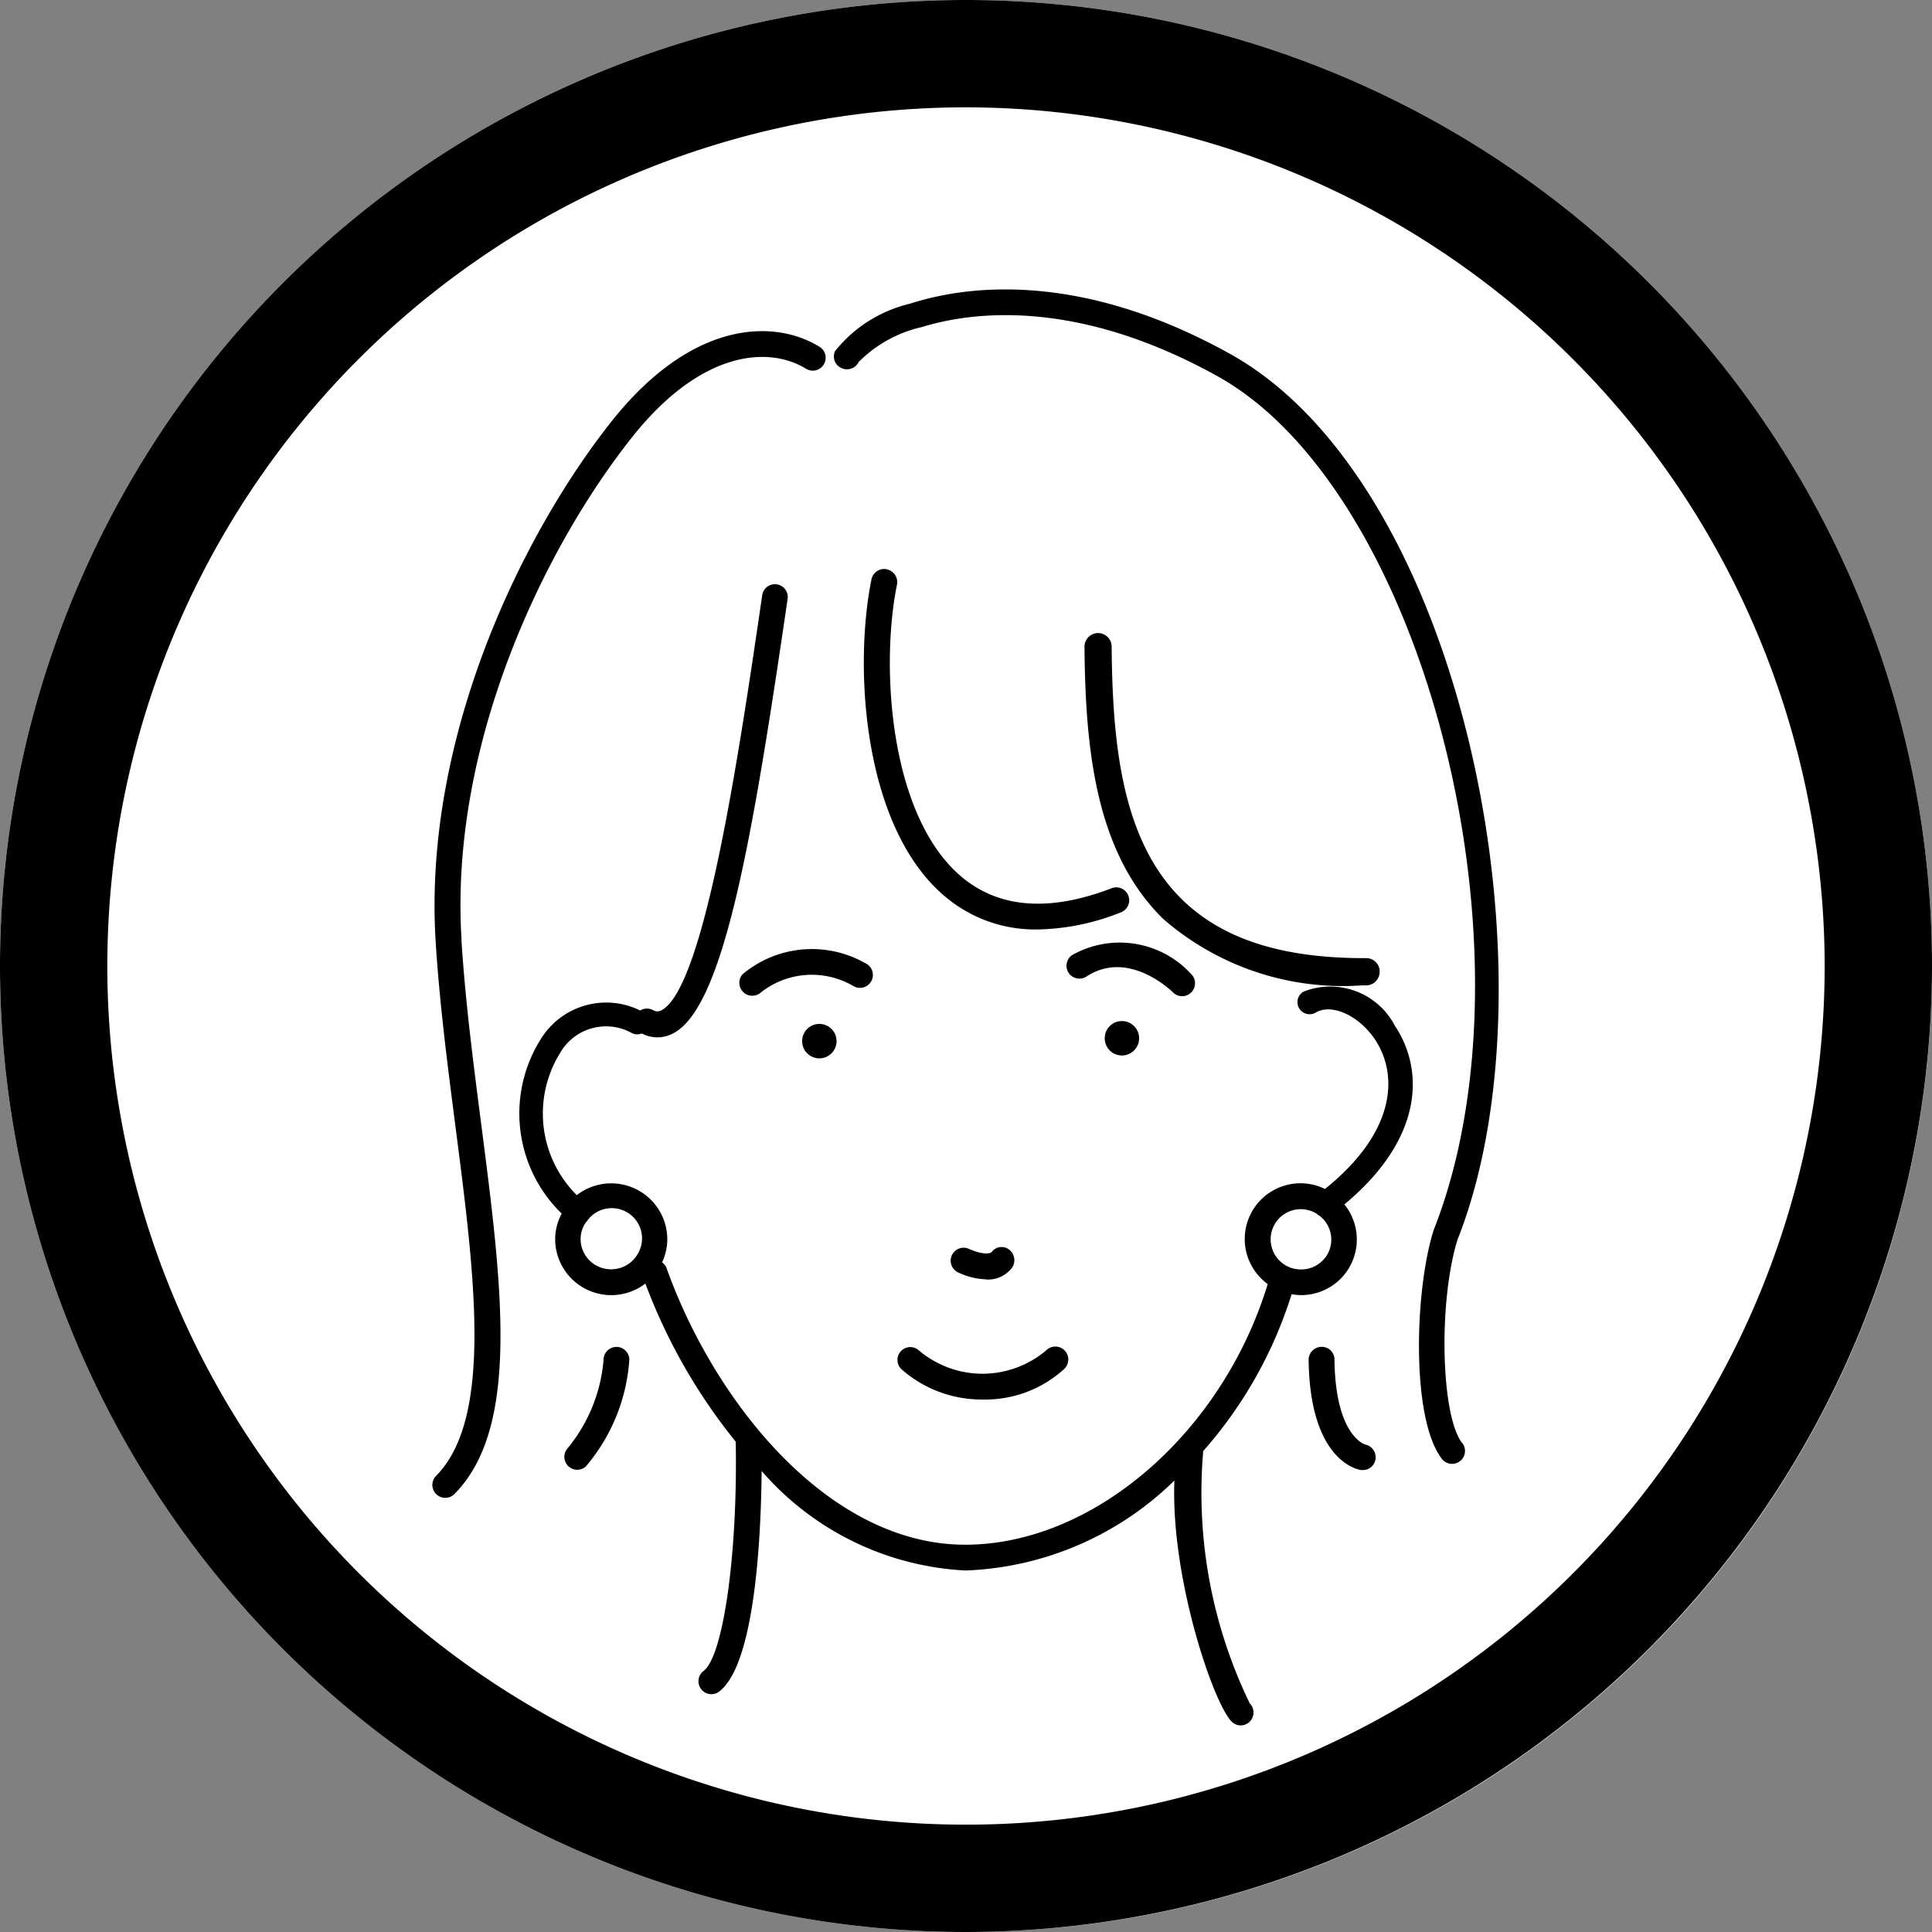 <svg xmlns="http://www.w3.org/2000/svg" xmlns:xlink="http://www.w3.org/1999/xlink" width="54" height="54" viewBox="0 0 54 54"><rect x="0" y="0" width="54" height="54" fill="#808080" stroke="none"/><defs><clipPath id="a"><rect width="54" height="54" transform="translate(0 0)" fill="none"/></clipPath></defs><g clip-path="url(#a)"><path d="M27,0A27,27,0,1,1,0,27,27,27,0,0,1,27,0" fill="#fff"/><path d="M27,54A27,27,0,1,1,54,27,27.03,27.03,0,0,1,27,54M27,3A24,24,0,1,0,51,27,24.028,24.028,0,0,0,27,3"/><path d="M33.041,27.844a.361.361,0,0,0,.255-.616,2.705,2.705,0,0,0-3.341-.526.361.361,0,0,0,.4.6c1.177-.784,2.381.387,2.431.436a.359.359,0,0,0,.255.106"/><path d="M20.759,27.227a.361.361,0,0,0,.51.51,2.3,2.3,0,0,1,2.582-.177.361.361,0,0,0,.4-.6,3.019,3.019,0,0,0-3.492.267"/><path d="M36.432,27.718v0a.338.338,0,0,0,.342.584c.45-.264,1.21.082,1.659.755.649.977.6,2.57-1.4,4.175a1.557,1.557,0,0,0-1.6,2.658c-1.268,4.163-4.875,7.285-8.455,7.285-3.839,0-7.018-4.008-8.348-7.732a.356.356,0,0,0-.124-.16,1.536,1.536,0,0,0,.145-.647,1.567,1.567,0,0,0-2.529-1.231,3.216,3.216,0,0,1-.472-3.966,1.481,1.481,0,0,1,2.011-.564.324.324,0,0,0,.274.01.993.993,0,0,0,.438.11.959.959,0,0,0,.435-.108c1.432-.729,2.233-5.5,3.208-12.16a.359.359,0,0,0-.709-.109c-.642,4.382-1.612,11-2.822,11.621a.234.234,0,0,1-.242-.01.353.353,0,0,0-.349.015,2.147,2.147,0,0,0-2.787.812A3.9,3.9,0,0,0,15.7,33.92a1.518,1.518,0,0,0-.183.716,1.568,1.568,0,0,0,2.522,1.24,15.813,15.813,0,0,0,2.525,4.419c.057,3.121-.343,5.985-.9,6.41a.361.361,0,0,0,.438.574c1.011-.773,1.17-4.389,1.186-6.165a8.078,8.078,0,0,0,5.7,2.782,8.8,8.8,0,0,0,5.837-2.515c-.107,2.714,1.086,6.221,1.6,6.739a.357.357,0,0,0,.506,0h0a.362.362,0,0,0,0-.51,13.491,13.491,0,0,1-1.3-7.054,12.035,12.035,0,0,0,2.47-4.383,1.5,1.5,0,0,0,.26.026,1.555,1.555,0,0,0,1.215-2.535c2.235-1.86,2.221-3.775,1.418-4.982a2.037,2.037,0,0,0-2.563-.964m-18.683,7.44a.846.846,0,0,1-.667.319h0a.848.848,0,0,1-.853-.842.82.82,0,0,1,.161-.488c.006-.006.013-.008.019-.014a.2.2,0,0,0,.017-.03.846.846,0,1,1,1.323,1.054m19.286,0a.84.84,0,0,1-.672.324v0a.842.842,0,1,1,.446-1.553.313.313,0,0,0,.078.057.839.839,0,0,1,.148,1.176"/><path d="M30.877,29.02a.481.481,0,1,0,.481-.481.481.481,0,0,0-.481.481"/><path d="M22.42,29.1a.481.481,0,1,0,.481-.481.481.481,0,0,0-.481.481"/><path d="M27.562,35.762l0,0a.842.842,0,0,0,.725-.328.375.375,0,0,0-.091-.514.344.344,0,0,0-.48.077L27.711,35c-.039.035-.233.085-.643-.1a.362.362,0,0,0-.3.658,1.938,1.938,0,0,0,.794.2"/><path d="M25.173,37.769h0l0,0Z"/><path d="M25.2,38.274a3.388,3.388,0,0,0,2.282.843,3.267,3.267,0,0,0,2.256-.848.362.362,0,1,0-.5-.523,2.752,2.752,0,0,1-3.553,0,.358.358,0,1,0-.485.528"/><path d="M24.789,15.91h-.006a.364.364,0,0,0-.425.282c-.51,2.529-.212,6.95,2.046,8.857a3.9,3.9,0,0,0,2.592.93A6.54,6.54,0,0,0,31.33,25.5a.361.361,0,1,0-.259-.674c-1.741.67-3.154.56-4.2-.323-2.012-1.7-2.266-5.875-1.8-8.163a.362.362,0,0,0-.282-.425"/><path d="M38.564,27.141a.381.381,0,0,0-.361-.361c-2.312.012-4.012-.511-5.165-1.64-1.688-1.653-1.942-4.365-1.967-7.049a.38.38,0,1,0-.759.006c.026,2.849.311,5.739,2.2,7.587a7.647,7.647,0,0,0,5.548,1.858H38.2a.381.381,0,0,0,.361-.4"/><path d="M12.9,26.261h0c-.343-5.527,2.367-11.036,4.791-14.071,1.931-2.416,3.819-2.521,4.849-1.876a.361.361,0,0,0,.383-.611c-1.282-.8-3.568-.751-5.8,2.037-2.5,3.136-5.3,8.832-4.947,14.566.107,1.715.334,3.474.554,5.176.543,4.2,1.056,8.171-.551,9.779a.361.361,0,0,0,.51.51c1.859-1.858,1.348-5.808.757-10.382-.218-1.689-.444-3.436-.549-5.127"/><path d="M40.864,40.33c-.6-.791-.66-4-.118-5.706v.005c2.868-7.275.191-21.1-6.371-24.741C30.119,7.526,26.946,8,25.432,8.489A3.8,3.8,0,0,0,23.34,9.814a.356.356,0,0,0,.173.472A.365.365,0,0,0,24,10.118a3.6,3.6,0,0,1,1.761-.975c1.392-.43,4.317-.822,8.268,1.372,5.8,3.223,9.084,16.149,6.042,23.868-.527,1.652-.639,5.244.222,6.382a.361.361,0,1,0,.586-.422l-.01-.013"/><path d="M38.168,40.378l0,0c-.009,0-.844-.229-.869-2.376a.353.353,0,0,0-.351-.357h-.014a.362.362,0,0,0-.357.365c.033,2.767,1.316,3.055,1.462,3.078H38.1a.354.354,0,0,0,.344-.289.367.367,0,0,0-.276-.423"/><path d="M17.229,37.647h-.006a.362.362,0,0,0-.354.368,4.467,4.467,0,0,1-1,2.46.361.361,0,0,0,.5.519A5.131,5.131,0,0,0,17.59,38a.361.361,0,0,0-.361-.354"/></g></svg>